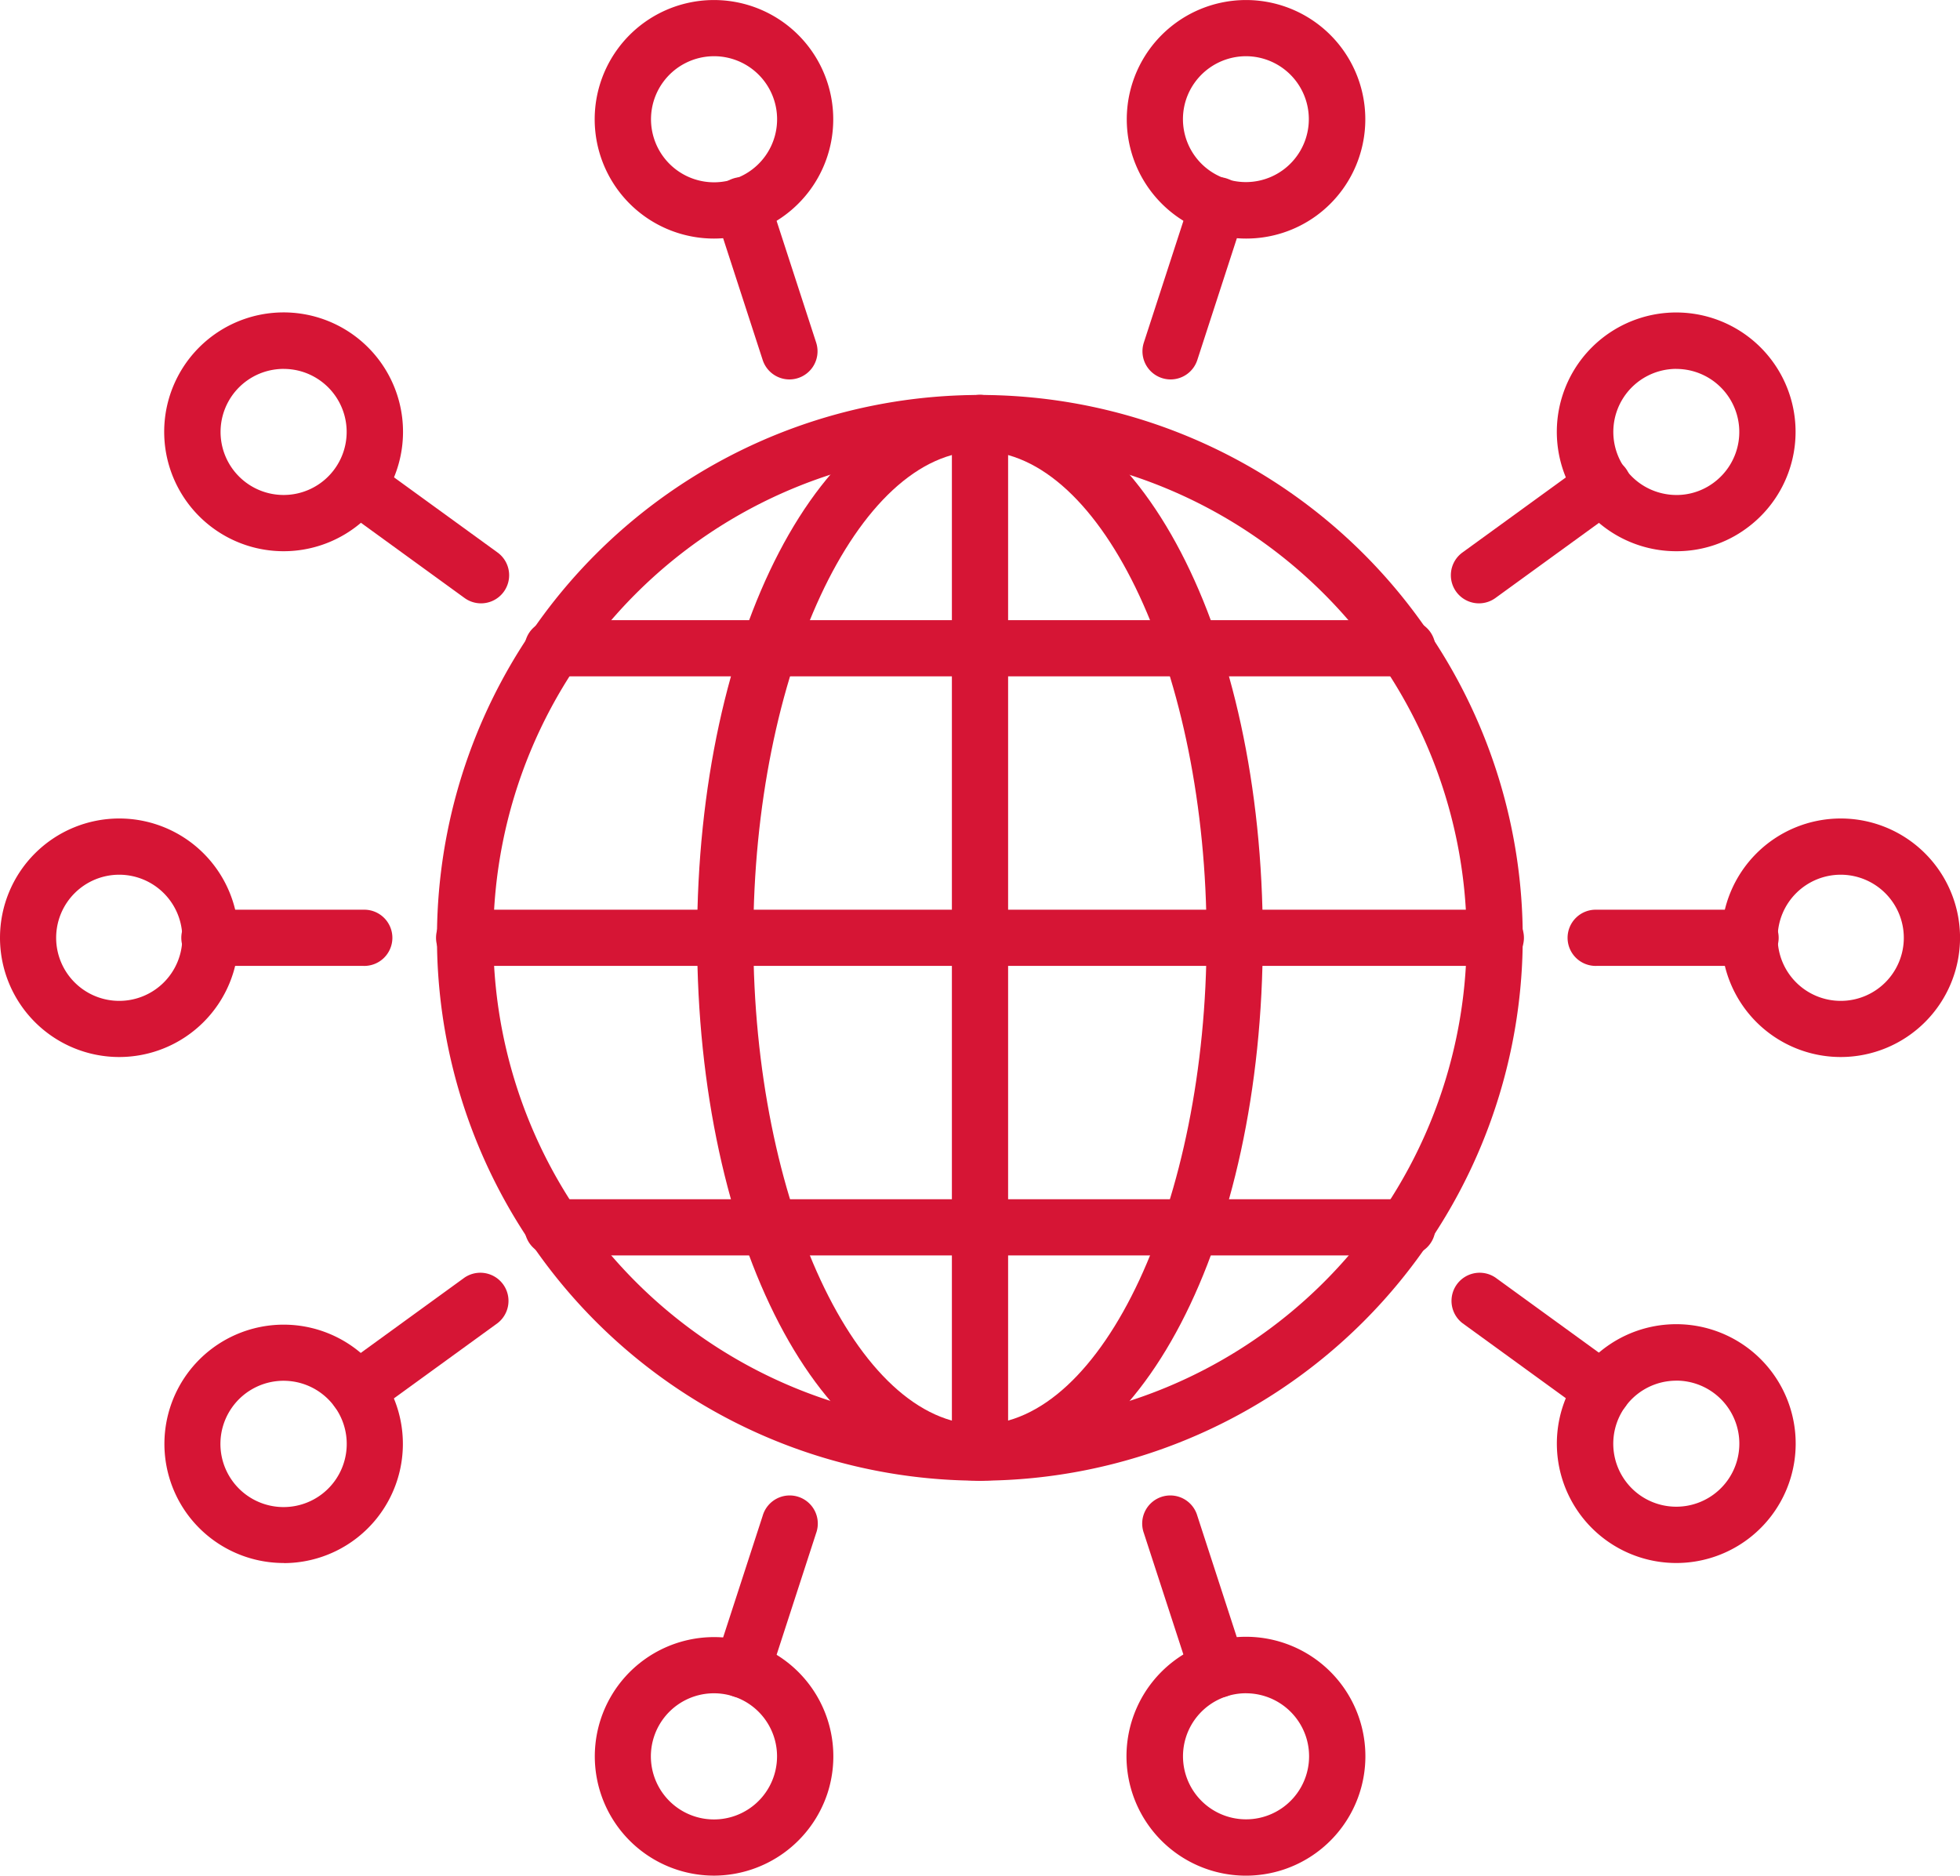 <svg id="pandemic_icon" data-name="pandemic icon" xmlns="http://www.w3.org/2000/svg" xmlns:xlink="http://www.w3.org/1999/xlink" width="54.592" height="52.247" viewBox="0 0 54.592 52.247">
  <defs>
    <clipPath id="clip-path">
      <rect id="Rectangle_86" data-name="Rectangle 86" width="54.592" height="52.246" fill="#d61535"/>
    </clipPath>
  </defs>
  <g id="Group_2160" data-name="Group 2160" transform="translate(0 0)" clip-path="url(#clip-path)">
    <path id="Path_1847" data-name="Path 1847" d="M29.582,43.311A15.121,15.121,0,1,1,44.7,28.19,15.138,15.138,0,0,1,29.582,43.311m0-28.678A13.556,13.556,0,1,0,43.139,28.19,13.573,13.573,0,0,0,29.582,14.633" transform="translate(-2.287 -2.067)" fill="#d61535"/>
    <path id="Path_1848" data-name="Path 1848" d="M30.943,43.311c-4.418,0-7.878-6.641-7.878-15.121s3.46-15.122,7.878-15.122,7.878,6.641,7.878,15.122-3.46,15.121-7.878,15.121m0-28.678c-3.421,0-6.312,6.209-6.312,13.557s2.891,13.556,6.312,13.556,6.312-6.208,6.312-13.556-2.891-13.557-6.312-13.557" transform="translate(-3.648 -2.067)" fill="#d61535"/>
    <path id="Path_1849" data-name="Path 1849" d="M43.922,31.666H15.243a.783.783,0,1,1,0-1.565H43.922a.783.783,0,1,1,0,1.565" transform="translate(-2.287 -4.761)" fill="#d61535"/>
    <path id="Path_1850" data-name="Path 1850" d="M41.921,22.084H18.171a.783.783,0,1,1,0-1.565h23.75a.783.783,0,1,1,0,1.565" transform="translate(-2.75 -3.245)" fill="#d61535"/>
    <path id="Path_1851" data-name="Path 1851" d="M41.921,41.246H18.171a.783.783,0,1,1,0-1.565h23.75a.783.783,0,1,1,0,1.565" transform="translate(-2.75 -6.276)" fill="#d61535"/>
    <path id="Path_1852" data-name="Path 1852" d="M32.276,43.311a.783.783,0,0,1-.783-.783V13.85a.783.783,0,0,1,1.566,0V42.528a.783.783,0,0,1-.783.783" transform="translate(-4.98 -2.067)" fill="#d61535"/>
    <path id="Path_1853" data-name="Path 1853" d="M60.276,33.727A3.322,3.322,0,1,1,63.6,30.406a3.326,3.326,0,0,1-3.322,3.321m0-5.078a1.757,1.757,0,1,0,1.756,1.757,1.759,1.759,0,0,0-1.756-1.757" transform="translate(-9.007 -4.284)" fill="#d61535"/>
    <path id="Path_1854" data-name="Path 1854" d="M56.937,31.666H52.68a.783.783,0,1,1,0-1.565h4.257a.783.783,0,1,1,0,1.565" transform="translate(-8.207 -4.761)" fill="#d61535"/>
    <path id="Path_1855" data-name="Path 1855" d="M3.322,33.727a3.322,3.322,0,1,1,3.322-3.321,3.325,3.325,0,0,1-3.322,3.321m0-5.078a1.757,1.757,0,1,0,1.756,1.757,1.759,1.759,0,0,0-1.756-1.757" transform="translate(0 -4.284)" fill="#d61535"/>
    <path id="Path_1856" data-name="Path 1856" d="M11.072,31.666H6.815a.783.783,0,1,1,0-1.565h4.257a.783.783,0,1,1,0,1.565" transform="translate(-0.954 -4.761)" fill="#d61535"/>
    <path id="Path_1857" data-name="Path 1857" d="M54.844,16.99a3.325,3.325,0,1,1,1.946-.636,3.277,3.277,0,0,1-1.946.636m-.011-5.079a1.756,1.756,0,0,0-.271,3.49,1.73,1.73,0,0,0,1.307-.313h0a1.756,1.756,0,0,0-.758-3.154,1.828,1.828,0,0,0-.279-.022" transform="translate(-8.147 -1.636)" fill="#d61535"/>
    <path id="Path_1858" data-name="Path 1858" d="M48.785,19.2a.783.783,0,0,1-.461-1.416l3.444-2.5a.783.783,0,1,1,.921,1.266l-3.444,2.5a.78.78,0,0,1-.46.15" transform="translate(-7.591 -2.394)" fill="#d61535"/>
    <path id="Path_1859" data-name="Path 1859" d="M8.768,50.467A3.326,3.326,0,0,1,6.073,49.1a3.321,3.321,0,1,1,2.695,1.37m-.011-5.079a1.759,1.759,0,1,0,.279.022,1.828,1.828,0,0,0-.279-.022" transform="translate(-0.86 -6.93)" fill="#d61535"/>
    <path id="Path_1860" data-name="Path 1860" d="M11.679,46.161a.783.783,0,0,1-.461-1.417l3.444-2.5a.784.784,0,0,1,.921,1.268l-3.444,2.5a.787.787,0,0,1-.46.149" transform="translate(-1.723 -6.657)" fill="#d61535"/>
    <path id="Path_1861" data-name="Path 1861" d="M40.6,6.645a3.322,3.322,0,1,1,3.162-2.3,3.313,3.313,0,0,1-3.162,2.3m0-5.079a1.76,1.76,0,0,0-1.671,1.213A1.753,1.753,0,1,0,40.6,1.566" transform="translate(-5.895 0)" fill="#d61535"/>
    <path id="Path_1862" data-name="Path 1862" d="M38.582,11.5a.784.784,0,0,1-.746-1.025l1.316-4.048a.783.783,0,1,1,1.489.483l-1.315,4.048a.783.783,0,0,1-.744.542" transform="translate(-5.977 -0.931)" fill="#d61535"/>
    <path id="Path_1863" data-name="Path 1863" d="M23,60.812a3.322,3.322,0,1,1,3.162-2.3A3.338,3.338,0,0,1,23,60.812m0-5.079a1.757,1.757,0,1,0,.541.086A1.759,1.759,0,0,0,23,55.733m-2.416.972h0Z" transform="translate(-3.112 -8.567)" fill="#d61535"/>
    <path id="Path_1864" data-name="Path 1864" d="M24.409,55.12a.784.784,0,0,1-.745-1.025l1.316-4.048a.783.783,0,1,1,1.489.483l-1.315,4.048a.784.784,0,0,1-.745.542" transform="translate(-3.736 -7.829)" fill="#d61535"/>
    <path id="Path_1865" data-name="Path 1865" d="M23,6.645a3.322,3.322,0,1,1,3.157-4.35h0A3.321,3.321,0,0,1,23,6.645m0-5.079a1.756,1.756,0,0,0-1.669,2.3A1.756,1.756,0,1,0,23,1.566" transform="translate(-3.112 0)" fill="#d61535"/>
    <path id="Path_1866" data-name="Path 1866" d="M25.724,11.5a.784.784,0,0,1-.745-.542L23.664,6.91a.783.783,0,1,1,1.489-.483l1.316,4.048a.784.784,0,0,1-.745,1.025" transform="translate(-3.736 -0.931)" fill="#d61535"/>
    <path id="Path_1867" data-name="Path 1867" d="M40.6,60.812a3.327,3.327,0,1,1,1.03-.164,3.346,3.346,0,0,1-1.03.164m0-5.081a1.756,1.756,0,1,0,1.671,1.213A1.76,1.76,0,0,0,40.6,55.732" transform="translate(-5.895 -8.566)" fill="#d61535"/>
    <path id="Path_1868" data-name="Path 1868" d="M39.9,55.12a.784.784,0,0,1-.745-.542L37.837,50.53a.783.783,0,1,1,1.489-.483l1.316,4.048A.784.784,0,0,1,39.9,55.12" transform="translate(-5.978 -7.829)" fill="#d61535"/>
    <path id="Path_1869" data-name="Path 1869" d="M8.753,16.99a3.326,3.326,0,1,1,.527-.041,3.293,3.293,0,0,1-.527.041m.011-5.079a1.836,1.836,0,0,0-.279.022,1.756,1.756,0,1,0,1.307.314h0a1.749,1.749,0,0,0-1.029-.335" transform="translate(-0.86 -1.636)" fill="#d61535"/>
    <path id="Path_1870" data-name="Path 1870" d="M15.121,19.2a.78.78,0,0,1-.46-.15l-3.444-2.5a.783.783,0,0,1,.921-1.266l3.444,2.5a.783.783,0,0,1-.461,1.416" transform="translate(-1.723 -2.394)" fill="#d61535"/>
    <path id="Path_1871" data-name="Path 1871" d="M54.83,50.467a3.326,3.326,0,1,1,.527-.041,3.293,3.293,0,0,1-.527.041m.011-5.079a1.836,1.836,0,0,0-.279.022,1.756,1.756,0,0,0-.758,3.154h0a1.758,1.758,0,0,0,2.453-.388,1.756,1.756,0,0,0-1.418-2.789" transform="translate(-8.147 -6.93)" fill="#d61535"/>
    <path id="Path_1872" data-name="Path 1872" d="M52.227,46.161a.788.788,0,0,1-.46-.149l-3.444-2.5a.784.784,0,0,1,.921-1.268l3.444,2.5a.783.783,0,0,1-.46,1.417" transform="translate(-7.591 -6.657)" fill="#d61535"/>
  </g>
</svg>
